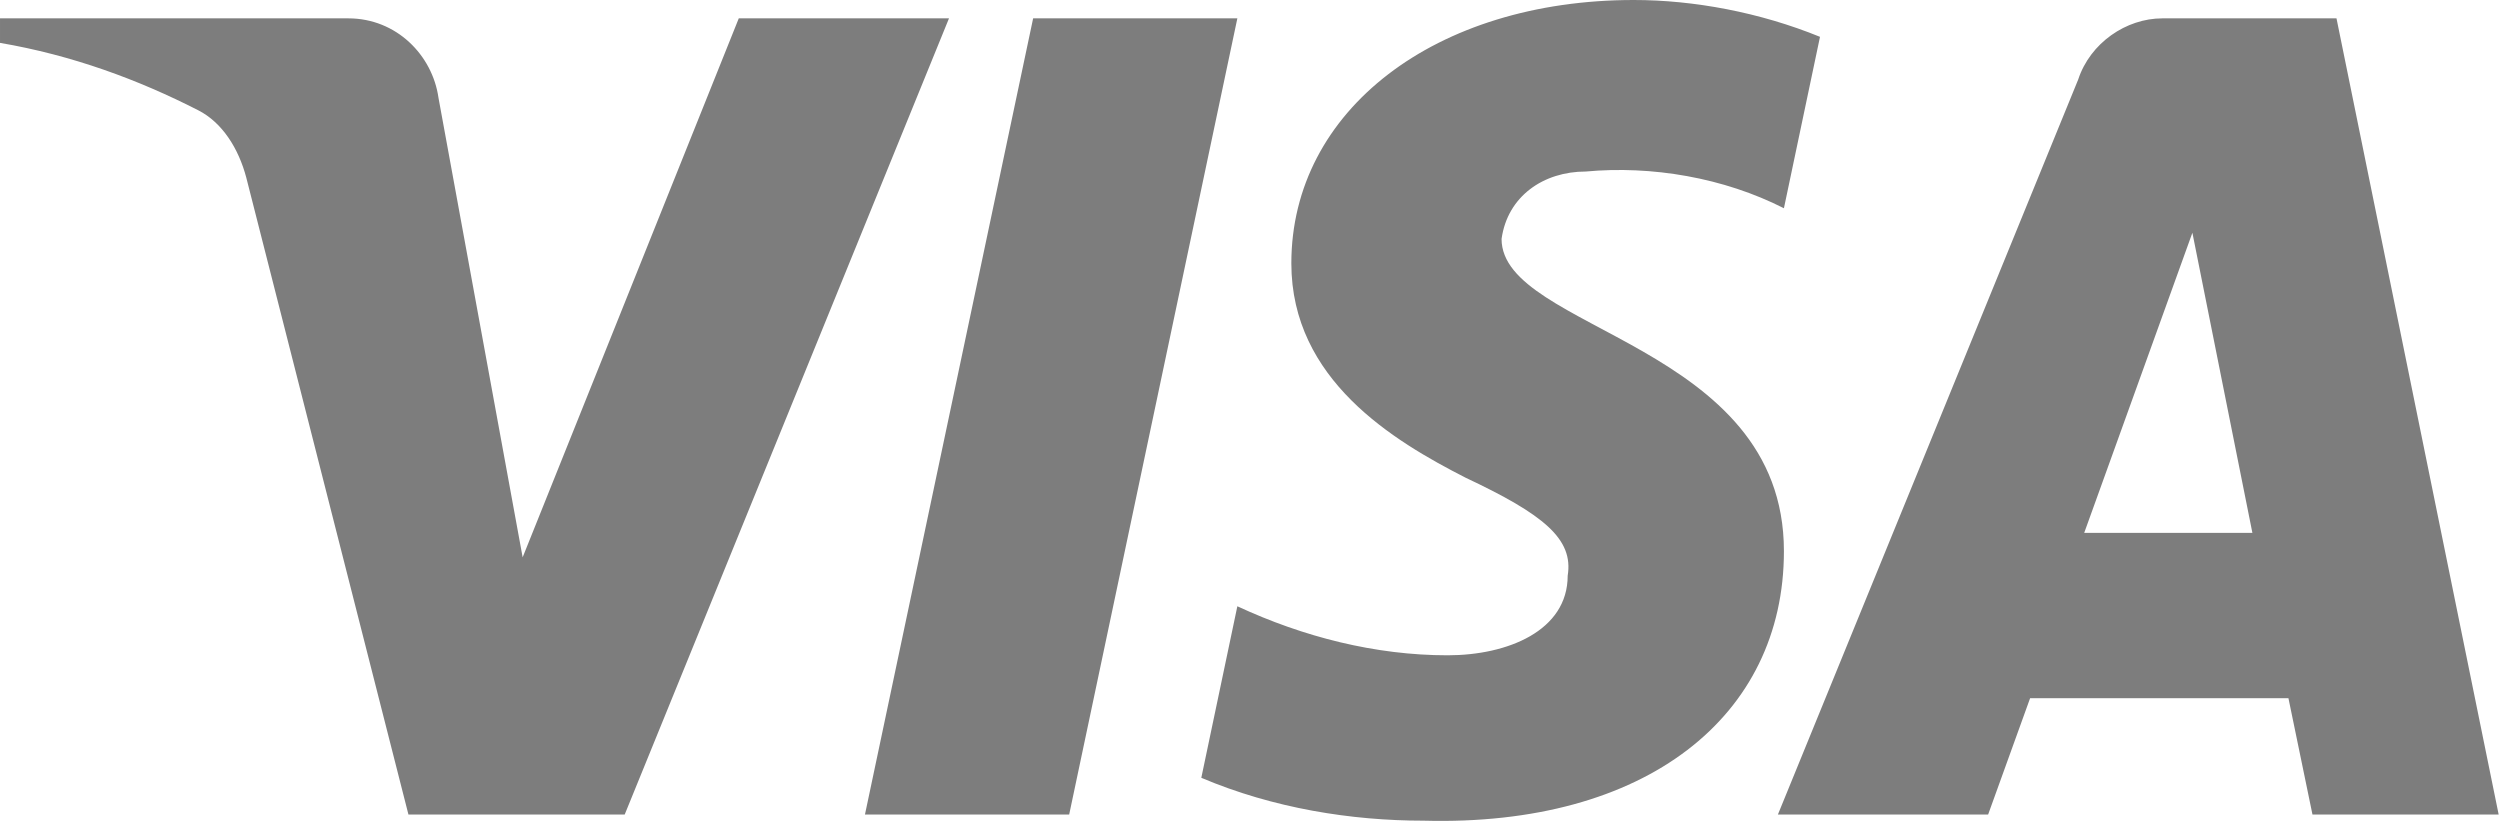 <svg width="67" height="22" viewBox="0 0 67 22" fill="none" xmlns="http://www.w3.org/2000/svg">
<path fill-rule="evenodd" clip-rule="evenodd" d="M16.742 21.829H10.946L6.601 4.762C6.394 3.977 5.956 3.283 5.312 2.955C3.704 2.133 1.933 1.479 6.76005e-05 1.149V0.492H9.336C10.624 0.492 11.591 1.479 11.752 2.625L14.007 14.936L19.799 0.492H25.433L16.742 21.829ZM28.654 21.829H23.181L27.688 0.492H33.161L28.654 21.829ZM40.242 6.403C40.403 5.254 41.37 4.597 42.497 4.597C44.269 4.432 46.199 4.762 47.809 5.581L48.776 0.987C47.165 0.33 45.393 3.8147e-06 43.786 3.8147e-06C38.474 3.8147e-06 34.608 2.955 34.608 7.057C34.608 10.178 37.346 11.816 39.279 12.803C41.37 13.787 42.175 14.444 42.014 15.428C42.014 16.905 40.403 17.562 38.796 17.562C36.863 17.562 34.93 17.07 33.161 16.248L32.195 20.845C34.128 21.664 36.219 21.994 38.151 21.994C44.108 22.156 47.809 19.203 47.809 14.771C47.809 9.191 40.242 8.863 40.242 6.403ZM66.964 21.829L62.618 0.492H57.95C56.984 0.492 56.017 1.149 55.695 2.133L47.648 21.829H53.282L54.407 18.711H61.33L61.974 21.829H66.964ZM58.756 6.238L60.364 14.28H55.857L58.756 6.238Z" fill="#7D7D7D"/>
</svg>
